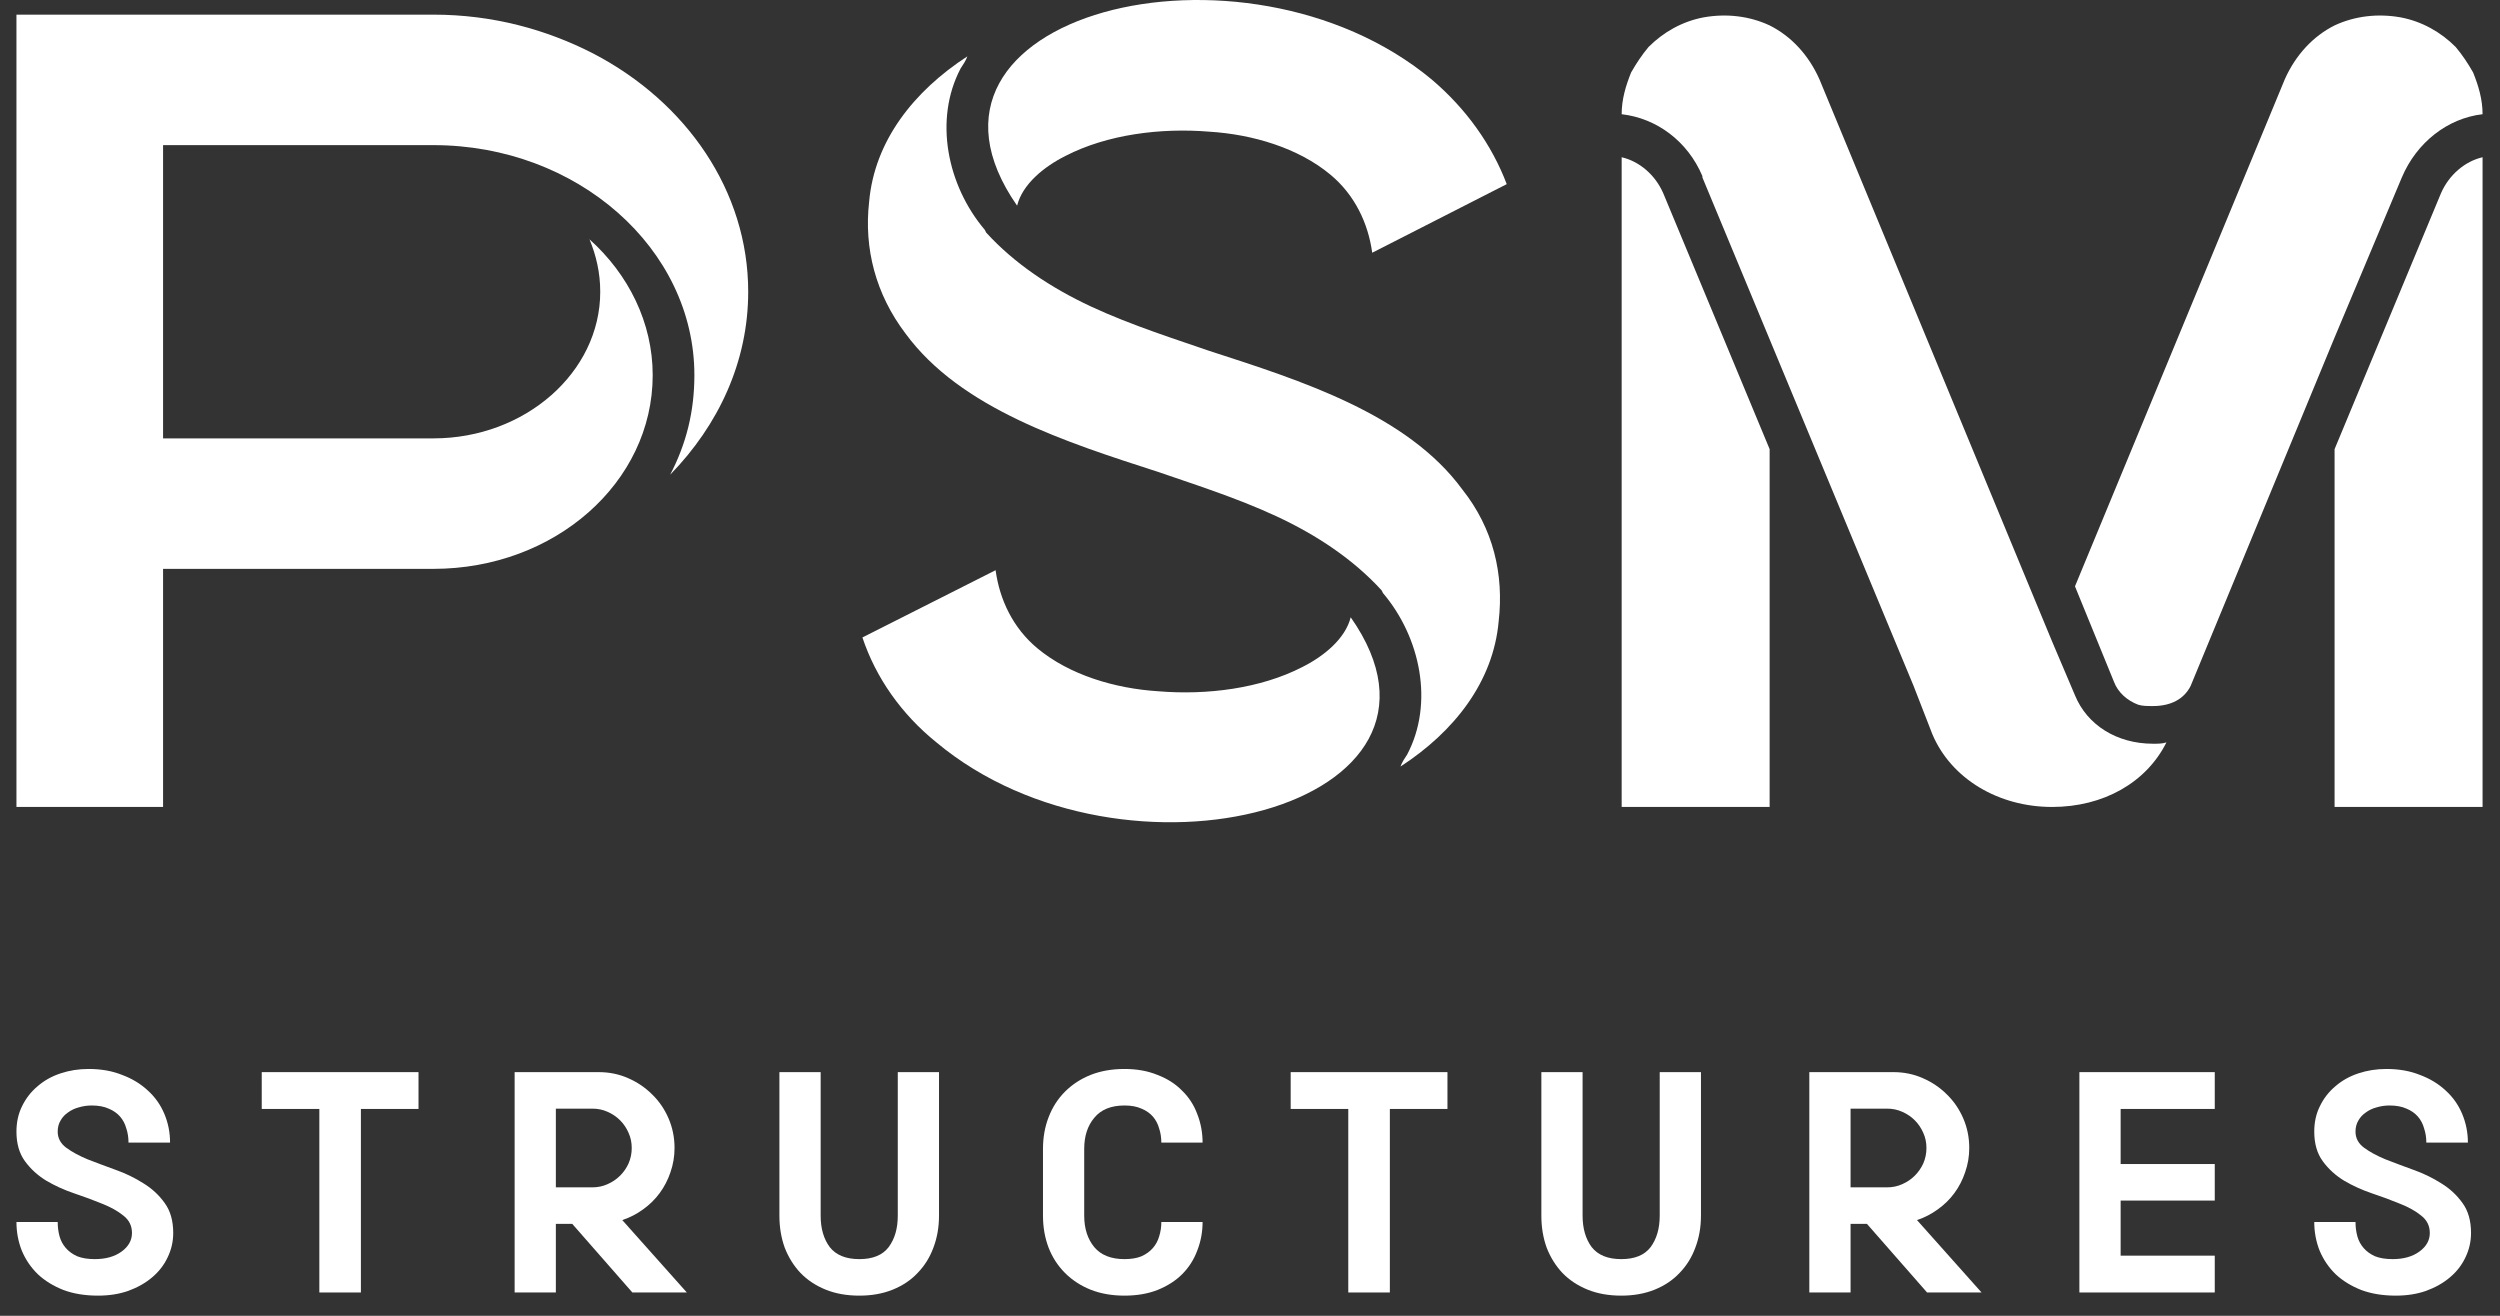 <svg xmlns="http://www.w3.org/2000/svg" width="114" height="60" viewBox="0 0 114 60" fill="none"><rect x="0" y="0" width="114" height="60" fill="#333333" stroke="none"/><path d="M80.695 36.797V29.313V20.481L75.85 8.826C75.482 7.968 74.746 7.354 73.948 7.17V29.313V36.797H80.695ZM93.576 29.252L94.619 31.706C95.171 33.055 96.521 33.914 98.177 33.914C98.422 33.914 98.606 33.914 98.79 33.852C97.87 35.693 95.907 36.797 93.576 36.797C91.123 36.797 88.976 35.509 88.117 33.484L87.259 31.276L77.629 8.09V8.029C76.954 6.434 75.543 5.392 73.948 5.208C73.948 4.533 74.132 3.919 74.378 3.306C74.623 2.877 74.868 2.509 75.175 2.141C75.85 1.466 76.709 0.975 77.69 0.791C78.733 0.607 79.775 0.73 80.695 1.159C81.677 1.65 82.474 2.509 82.965 3.613L92.534 26.737L93.576 29.252ZM113.205 36.797H106.457V29.313V20.481L111.303 8.826C111.671 7.968 112.407 7.354 113.205 7.17V29.313V36.797ZM113.205 5.208C113.205 4.533 113.021 3.919 112.775 3.306C112.53 2.877 112.285 2.509 111.978 2.141C111.303 1.466 110.444 0.975 109.463 0.791C108.42 0.607 107.378 0.73 106.457 1.159C105.476 1.65 104.679 2.509 104.188 3.613L94.619 26.737L96.398 31.092C96.582 31.583 97.011 31.951 97.502 32.135C97.686 32.196 97.931 32.196 98.177 32.196C98.974 32.196 99.588 31.89 99.894 31.276L106.457 15.39L109.524 8.09C110.199 6.496 111.61 5.392 113.205 5.208Z" fill="white"></path><path d="M52.821 21.523C54.231 22.014 56.378 22.689 58.218 23.548C60.059 24.406 61.715 25.511 63.003 26.921L63.064 27.044C64.781 29.068 65.395 32.074 64.168 34.404C64.046 34.589 63.923 34.773 63.861 34.956C66.315 33.362 68.094 31.092 68.339 28.332C68.585 26.185 68.094 24.1 66.683 22.321C64.168 18.886 59.322 17.352 55.151 16.003C53.741 15.512 51.594 14.838 49.754 13.979C47.913 13.12 46.257 12.016 44.969 10.605L44.908 10.483C43.191 8.458 42.577 5.453 43.804 3.122C43.926 2.938 44.049 2.754 44.111 2.57C41.657 4.165 39.878 6.434 39.633 9.194C39.388 11.341 39.94 13.427 41.289 15.206C43.804 18.641 48.65 20.174 52.821 21.523ZM46.38 9.379C40.308 0.668 56.685 -3.502 65.272 3.613C66.867 4.962 68.032 6.618 68.707 8.397L62.573 11.525C62.389 10.176 61.776 8.888 60.672 7.968C59.2 6.741 57.114 6.128 55.151 6.005C52.943 5.821 50.49 6.128 48.588 7.109C47.607 7.6 46.625 8.397 46.38 9.379ZM61.592 28.148C67.664 36.797 51.287 41.029 42.7 33.852C41.105 32.564 39.94 30.908 39.326 29.068L45.399 26.001C45.583 27.351 46.196 28.639 47.3 29.559C48.772 30.785 50.858 31.399 52.821 31.522C55.029 31.706 57.482 31.399 59.384 30.418C60.365 29.927 61.347 29.129 61.592 28.148Z" fill="white"></path><path d="M13.386 25.94H11.361H7.436V36.797H0.75V25.94V19.99V6.618V0.668H7.436H11.361H13.386H19.765C22.464 0.668 24.917 1.343 27.064 2.447C31.296 4.655 34.118 8.704 34.118 13.304C34.118 16.494 32.769 19.377 30.56 21.646C31.296 20.235 31.664 18.763 31.664 17.107C31.664 11.341 26.328 6.618 19.765 6.618H13.386H11.361H7.436V19.99H11.361H13.386H19.765C23.936 19.99 27.371 16.984 27.371 13.304C27.371 12.445 27.187 11.648 26.88 10.912C28.659 12.507 29.763 14.715 29.763 17.107C29.763 22.014 25.285 25.94 19.765 25.94H13.386Z" fill="white"></path><path d="M107.411 51.602C107.411 51.898 107.54 52.142 107.798 52.334C108.057 52.525 108.382 52.702 108.775 52.865C109.167 53.018 109.588 53.176 110.038 53.339C110.497 53.501 110.923 53.707 111.315 53.956C111.708 54.195 112.033 54.497 112.292 54.86C112.55 55.215 112.679 55.669 112.679 56.224C112.679 56.617 112.593 56.99 112.421 57.344C112.258 57.688 112.024 57.99 111.717 58.248C111.411 58.507 111.047 58.712 110.626 58.865C110.215 59.009 109.755 59.081 109.248 59.081C108.655 59.081 108.129 58.995 107.669 58.822C107.21 58.641 106.822 58.401 106.506 58.105C106.191 57.798 105.947 57.44 105.774 57.028C105.612 56.617 105.53 56.181 105.53 55.722H107.411C107.411 55.951 107.44 56.172 107.497 56.382C107.554 56.583 107.65 56.76 107.784 56.913C107.918 57.066 108.09 57.191 108.301 57.286C108.521 57.373 108.789 57.416 109.105 57.416C109.602 57.416 110.009 57.301 110.325 57.071C110.641 56.841 110.799 56.559 110.799 56.224C110.799 55.899 110.669 55.636 110.411 55.435C110.153 55.224 109.827 55.042 109.435 54.889C109.042 54.726 108.617 54.569 108.157 54.415C107.707 54.262 107.286 54.071 106.894 53.841C106.502 53.602 106.176 53.305 105.918 52.951C105.659 52.597 105.53 52.147 105.53 51.602C105.53 51.171 105.616 50.783 105.789 50.439C105.961 50.085 106.195 49.783 106.492 49.535C106.789 49.276 107.138 49.08 107.54 48.946C107.942 48.812 108.368 48.745 108.818 48.745C109.392 48.745 109.904 48.836 110.354 49.018C110.813 49.19 111.205 49.429 111.531 49.736C111.856 50.032 112.105 50.386 112.277 50.798C112.449 51.209 112.536 51.645 112.536 52.104H110.641C110.641 51.874 110.607 51.659 110.54 51.458C110.483 51.248 110.387 51.066 110.253 50.913C110.119 50.76 109.947 50.64 109.736 50.554C109.526 50.458 109.267 50.41 108.961 50.41C108.76 50.41 108.564 50.439 108.373 50.496C108.191 50.544 108.028 50.621 107.885 50.726C107.741 50.822 107.626 50.946 107.54 51.099C107.454 51.243 107.411 51.41 107.411 51.602Z" fill="white"></path><path d="M100.993 48.889V50.568H96.701V53.08H100.993V54.746H96.701V57.258H100.993V58.937H94.82V48.889H100.993Z" fill="white"></path><path d="M86.338 48.889C86.817 48.889 87.262 48.98 87.673 49.161C88.094 49.343 88.463 49.592 88.779 49.908C89.094 50.214 89.343 50.578 89.525 50.999C89.707 51.42 89.798 51.87 89.798 52.348C89.798 52.731 89.736 53.099 89.611 53.454C89.496 53.798 89.334 54.114 89.123 54.401C88.913 54.688 88.659 54.937 88.362 55.148C88.075 55.358 87.759 55.521 87.415 55.636L90.358 58.937H87.874L85.132 55.808H84.386V58.937H82.505V48.889H86.338ZM84.386 54.143H86.051C86.3 54.143 86.53 54.095 86.74 53.999C86.96 53.903 87.152 53.774 87.314 53.611C87.477 53.449 87.606 53.262 87.702 53.052C87.798 52.831 87.846 52.597 87.846 52.348C87.846 52.099 87.798 51.87 87.702 51.659C87.606 51.439 87.477 51.248 87.314 51.085C87.152 50.922 86.96 50.793 86.74 50.697C86.53 50.602 86.3 50.554 86.051 50.554H84.386V54.143Z" fill="white"></path><path d="M70.286 55.435V48.889H72.166V55.435C72.166 56.018 72.305 56.497 72.582 56.87C72.87 57.234 73.319 57.416 73.932 57.416C74.544 57.416 74.989 57.234 75.267 56.87C75.544 56.497 75.683 56.018 75.683 55.435V48.889H77.564V55.435C77.564 55.961 77.478 56.449 77.305 56.899C77.143 57.339 76.903 57.722 76.588 58.047C76.281 58.373 75.903 58.626 75.454 58.808C75.004 58.99 74.496 59.081 73.932 59.081C73.358 59.081 72.846 58.99 72.396 58.808C71.946 58.626 71.563 58.373 71.247 58.047C70.941 57.722 70.702 57.339 70.53 56.899C70.367 56.449 70.286 55.961 70.286 55.435Z" fill="white"></path><path d="M58.855 48.889H66.004V50.568H63.377V58.937H61.482V50.568H58.855V48.889Z" fill="white"></path><path d="M51.278 50.41C50.665 50.41 50.206 50.597 49.9 50.97C49.593 51.334 49.44 51.807 49.44 52.391V55.435C49.44 56.018 49.593 56.497 49.9 56.87C50.206 57.234 50.665 57.416 51.278 57.416C51.584 57.416 51.842 57.373 52.053 57.286C52.263 57.191 52.435 57.066 52.569 56.913C52.703 56.76 52.799 56.583 52.857 56.382C52.924 56.172 52.957 55.951 52.957 55.722H54.838C54.838 56.181 54.756 56.617 54.594 57.028C54.441 57.44 54.211 57.798 53.905 58.105C53.608 58.401 53.235 58.641 52.785 58.822C52.345 58.995 51.842 59.081 51.278 59.081C50.703 59.081 50.187 58.99 49.727 58.808C49.277 58.626 48.89 58.373 48.564 58.047C48.239 57.722 47.99 57.339 47.818 56.899C47.646 56.449 47.56 55.961 47.56 55.435V52.391C47.56 51.865 47.646 51.382 47.818 50.941C47.99 50.492 48.239 50.104 48.564 49.779C48.89 49.453 49.277 49.2 49.727 49.018C50.187 48.836 50.703 48.745 51.278 48.745C51.842 48.745 52.345 48.836 52.785 49.018C53.235 49.19 53.608 49.429 53.905 49.736C54.211 50.032 54.441 50.386 54.594 50.798C54.756 51.209 54.838 51.645 54.838 52.104H52.957C52.957 51.874 52.924 51.659 52.857 51.458C52.799 51.248 52.703 51.066 52.569 50.913C52.435 50.76 52.263 50.64 52.053 50.554C51.842 50.458 51.584 50.41 51.278 50.41Z" fill="white"></path><path d="M35.541 55.435V48.889H37.422V55.435C37.422 56.018 37.56 56.497 37.838 56.87C38.125 57.234 38.575 57.416 39.187 57.416C39.8 57.416 40.245 57.234 40.522 56.87C40.8 56.497 40.939 56.018 40.939 55.435V48.889H42.819V55.435C42.819 55.961 42.733 56.449 42.561 56.899C42.398 57.339 42.159 57.722 41.843 58.047C41.537 58.373 41.159 58.626 40.709 58.808C40.259 58.99 39.752 59.081 39.187 59.081C38.613 59.081 38.101 58.99 37.651 58.808C37.201 58.626 36.819 58.373 36.503 58.047C36.197 57.722 35.957 57.339 35.785 56.899C35.622 56.449 35.541 55.961 35.541 55.435Z" fill="white"></path><path d="M27.3 48.889C27.778 48.889 28.223 48.98 28.635 49.161C29.056 49.343 29.424 49.592 29.74 49.908C30.056 50.214 30.305 50.578 30.486 50.999C30.668 51.42 30.759 51.87 30.759 52.348C30.759 52.731 30.697 53.099 30.573 53.454C30.458 53.798 30.295 54.114 30.084 54.401C29.874 54.688 29.62 54.937 29.324 55.148C29.037 55.358 28.721 55.521 28.376 55.636L31.319 58.937H28.836L26.094 55.808H25.347V58.937H23.467V48.889H27.3ZM25.347 54.143H27.012C27.261 54.143 27.491 54.095 27.702 53.999C27.922 53.903 28.113 53.774 28.276 53.611C28.439 53.449 28.568 53.262 28.663 53.052C28.759 52.831 28.807 52.597 28.807 52.348C28.807 52.099 28.759 51.87 28.663 51.659C28.568 51.439 28.439 51.248 28.276 51.085C28.113 50.922 27.922 50.793 27.702 50.697C27.491 50.602 27.261 50.554 27.012 50.554H25.347V54.143Z" fill="white"></path><path d="M11.935 48.889H19.084V50.568H16.457V58.937H14.562V50.568H11.935V48.889Z" fill="white"></path><path d="M2.631 51.602C2.631 51.898 2.76 52.142 3.018 52.334C3.277 52.525 3.602 52.702 3.994 52.865C4.387 53.018 4.808 53.176 5.258 53.339C5.717 53.501 6.143 53.707 6.535 53.956C6.928 54.195 7.253 54.497 7.511 54.86C7.77 55.215 7.899 55.669 7.899 56.224C7.899 56.617 7.813 56.99 7.64 57.344C7.478 57.688 7.243 57.99 6.937 58.248C6.631 58.507 6.267 58.712 5.846 58.865C5.435 59.009 4.975 59.081 4.468 59.081C3.875 59.081 3.348 58.995 2.889 58.822C2.43 58.641 2.042 58.401 1.726 58.105C1.41 57.798 1.166 57.44 0.994 57.028C0.831 56.617 0.75 56.181 0.75 55.722H2.631C2.631 55.951 2.659 56.172 2.717 56.382C2.774 56.583 2.87 56.76 3.004 56.913C3.138 57.066 3.31 57.191 3.521 57.286C3.741 57.373 4.009 57.416 4.324 57.416C4.822 57.416 5.229 57.301 5.545 57.071C5.86 56.841 6.018 56.559 6.018 56.224C6.018 55.899 5.889 55.636 5.631 55.435C5.372 55.224 5.047 55.042 4.655 54.889C4.262 54.726 3.836 54.569 3.377 54.415C2.927 54.262 2.506 54.071 2.114 53.841C1.721 53.602 1.396 53.305 1.138 52.951C0.879 52.597 0.75 52.147 0.75 51.602C0.75 51.171 0.836 50.783 1.008 50.439C1.181 50.085 1.415 49.783 1.712 49.535C2.008 49.276 2.358 49.08 2.76 48.946C3.162 48.812 3.588 48.745 4.037 48.745C4.612 48.745 5.124 48.836 5.573 49.018C6.033 49.19 6.425 49.429 6.75 49.736C7.076 50.032 7.325 50.386 7.497 50.798C7.669 51.209 7.755 51.645 7.755 52.104H5.86C5.86 51.874 5.827 51.659 5.76 51.458C5.703 51.248 5.607 51.066 5.473 50.913C5.339 50.76 5.167 50.64 4.956 50.554C4.746 50.458 4.487 50.41 4.181 50.41C3.98 50.41 3.784 50.439 3.592 50.496C3.41 50.544 3.248 50.621 3.104 50.726C2.961 50.822 2.846 50.946 2.76 51.099C2.674 51.243 2.631 51.41 2.631 51.602Z" fill="white"></path></svg>